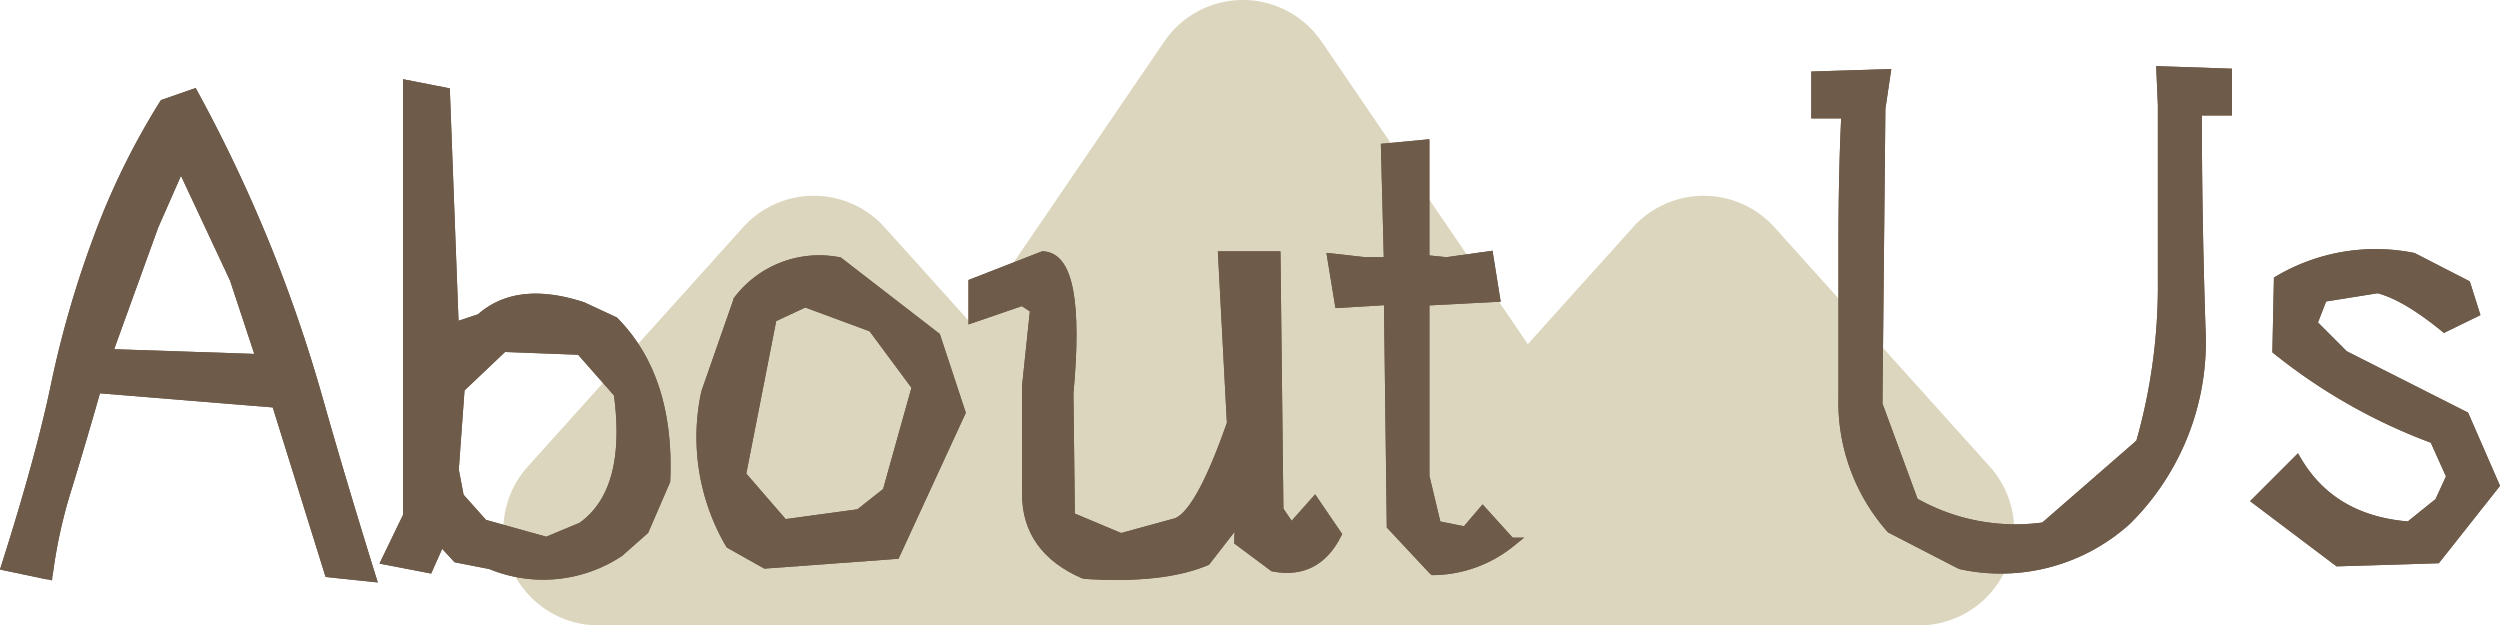 <svg id="innerpage-aboutus" xmlns="http://www.w3.org/2000/svg" xmlns:xlink="http://www.w3.org/1999/xlink" width="262.662" height="65.705" viewBox="0 0 262.662 65.705">
  <defs>
    <clipPath id="clip-path">
      <rect id="Rectangle_750" data-name="Rectangle 750" width="262.663" height="65.706" transform="translate(0 0)" fill="#6e5b49" stroke="#6e5b49" stroke-width="1"/>
    </clipPath>
  </defs>
  <g id="Group_2944" data-name="Group 2944" clip-path="url(#clip-path)">
    <path id="Path_3381" data-name="Path 3381" d="M156.375,65.706H62.886a10,10,0,0,1-7.433-16.69L78.074,23.88a10,10,0,0,1,14.866,0l9.147,10.163L122.322,4.368a10,10,0,0,1,16.525,0l21.675,31.786,11.046-12.273a10,10,0,0,1,14.865,0l22.618,25.135a10,10,0,0,1-7.429,16.69Z" fill="#dbd6bd"/>
    <path id="Path_3382" data-name="Path 3382" d="M5.042,60.388l-4.4-.926Q4.271,48.046,5.852,40.444a107.059,107.059,0,0,1,4.4-15.236,76.469,76.469,0,0,1,6.983-14.272l3.086-1.08A156.537,156.537,0,0,1,27.8,25.594a156.293,156.293,0,0,1,5.633,16.393q2.391,8.449,5.555,18.632l-4.4-.463L29.034,42.335l-18.9-1.543Q8.667,45.961,7.086,51.13a52.223,52.223,0,0,0-2.044,9.258M24.638,29.3,19,17.262l-2.853,6.48L11.29,37.166l16.125.54Z" fill="#6e5b49" stroke="#6e5b49" stroke-width="1"/>
    <path id="Path_3383" data-name="Path 3383" d="M5.042,60.388l-4.4-.926Q4.271,48.046,5.852,40.444a107.059,107.059,0,0,1,4.4-15.236,76.469,76.469,0,0,1,6.983-14.272l3.086-1.08A156.537,156.537,0,0,1,27.8,25.594a156.293,156.293,0,0,1,5.633,16.393q2.391,8.449,5.555,18.632l-4.4-.463L29.034,42.335l-18.9-1.543Q8.667,45.961,7.086,51.13A52.223,52.223,0,0,0,5.042,60.388ZM24.638,29.3,19,17.262l-2.853,6.48L11.29,37.166l16.125.54Z" fill="#6e5b49" stroke="#6e5b49" stroke-miterlimit="10" stroke-width="1"/>
    <path id="Path_3384" data-name="Path 3384" d="M51.562,59.308l-3.549-.695-1.7-1.851-1.31,2.931-4.4-.848,2.238-4.629V8.93l3.933.771L47.7,34.389l2.778-.926q3.858-3.473,10.724-1.235l3.317,1.543q5.862,5.941,5.4,16.742l-2.236,5.169L65.064,58a14.456,14.456,0,0,1-13.5,1.312m9.566-3.935q5.247-3.7,3.857-14.041L60.974,36.78l-8.1-.308-4.553,4.32L47.7,49.355l.541,2.855,2.545,2.854,6.635,1.852Z" fill="#6e5b49" stroke="#6e5b49" stroke-width="1"/>
    <path id="Path_3385" data-name="Path 3385" d="M51.562,59.308l-3.549-.695-1.7-1.851-1.31,2.931-4.4-.848,2.238-4.629V8.93l3.933.771L47.7,34.389l2.778-.926q3.858-3.473,10.724-1.235l3.317,1.543q5.862,5.941,5.4,16.742l-2.236,5.169L65.064,58A14.456,14.456,0,0,1,51.562,59.308Zm9.566-3.935q5.247-3.7,3.857-14.041L60.974,36.78l-8.1-.308-4.553,4.32L47.7,49.355l.541,2.855,2.545,2.854,6.635,1.852Z" fill="#6e5b49" stroke="#6e5b49" stroke-miterlimit="10" stroke-width="1"/>
    <path id="Path_3386" data-name="Path 3386" d="M80.415,59.231l-3.7-2.083a22.213,22.213,0,0,1-2.545-15.893l3.395-9.721A10.7,10.7,0,0,1,88.13,27.523l10.184,7.869,2.623,7.946-6.865,14.89ZM93.222,51.67l3.086-11.032-4.629-6.249-7.1-2.623-3.47,1.62L77.87,49.9l4.475,5.169,7.945-1.081Z" fill="#6e5b49" stroke="#6e5b49" stroke-width="1"/>
    <path id="Path_3387" data-name="Path 3387" d="M80.415,59.231l-3.7-2.083a22.213,22.213,0,0,1-2.545-15.893l3.395-9.721A10.7,10.7,0,0,1,88.13,27.523l10.184,7.869,2.623,7.946-6.865,14.89ZM93.222,51.67l3.086-11.032-4.629-6.249-7.1-2.623-3.47,1.62L77.87,49.9l4.475,5.169,7.945-1.081Z" fill="#6e5b49" stroke="#6e5b49" stroke-miterlimit="10" stroke-width="1"/>
    <path id="Path_3388" data-name="Path 3388" d="M113.9,60.31q-6.018-2.622-6.018-8.409V40.56l.85-8.1-1.312-.848-5.168,1.774V29.759l7.328-2.854q4.011.154,2.7,14.426l.154,12.961,5.322,2.238,5.633-1.543q2.547-.54,6.018-10.492l-.926-17.59h5.555l.308,26.693,1.311,1.929,2.469-2.778,2.314,3.4q-2.158,4.243-6.635,3.4l-3.625-2.7.076-2.468-.076.077-3.472,4.474q-4.629,1.927-12.807,1.389" fill="#6e5b49" stroke="#6e5b49" stroke-width="1"/>
    <path id="Path_3389" data-name="Path 3389" d="M113.9,60.31q-6.018-2.622-6.018-8.409V40.56l.85-8.1-1.312-.848-5.168,1.774V29.759l7.328-2.854q4.011.154,2.7,14.426l.154,12.961,5.322,2.238,5.633-1.543q2.547-.54,6.018-10.492l-.926-17.59h5.555l.308,26.693,1.311,1.929,2.469-2.778,2.314,3.4q-2.158,4.243-6.635,3.4l-3.625-2.7.076-2.468-.076.077-3.472,4.474Q122.076,60.849,113.9,60.31Z" fill="#6e5b49" stroke="#6e5b49" stroke-miterlimit="10" stroke-width="1"/>
    <path id="Path_3390" data-name="Path 3390" d="M150.6,59.925l-4.4-4.706L145.9,31.534l-5.17.309-.771-4.706,3.472.386H145.9l-.309-11.958,4.088-.386V27.291l2.315.232,4.4-.618.693,4.321-7.406.386V50.05l1.235,5.169,3.086.617,1.775-2.083,2.932,3.24a13.2,13.2,0,0,1-8.1,2.932" fill="#6e5b49" stroke="#6e5b49" stroke-width="1"/>
    <path id="Path_3391" data-name="Path 3391" d="M150.6,59.925l-4.4-4.706L145.9,31.534l-5.17.309-.771-4.706,3.472.386H145.9l-.309-11.958,4.088-.386V27.291l2.315.232,4.4-.618.693,4.321-7.406.386V50.05l1.235,5.169,3.086.617,1.775-2.083,2.932,3.24A13.2,13.2,0,0,1,150.6,59.925Z" fill="#6e5b49" stroke="#6e5b49" stroke-miterlimit="10" stroke-width="1"/>
    <path id="Path_3392" data-name="Path 3392" d="M206,59.308l-7.328-3.78a20.069,20.069,0,0,1-5.016-13.849V25.826q0-7.638.309-13.887H190.8V8l7.328-.231-.539,3.626L197.28,42.49l3.78,10.26a21.553,21.553,0,0,0,13.732,2.623L224.9,46.579a60.121,60.121,0,0,0,2.315-17.166v-18.4l-.155-3.549L234,7.7V11.63h-3.164q0,11.111.387,22.913a26.4,26.4,0,0,1-7.793,20.136A19.739,19.739,0,0,1,206,59.308" fill="#6e5b49" stroke="#6e5b49" stroke-width="1"/>
    <path id="Path_3393" data-name="Path 3393" d="M206,59.308l-7.328-3.78a20.069,20.069,0,0,1-5.016-13.849V25.826q0-7.638.309-13.887H190.8V8l7.328-.231-.539,3.626L197.28,42.49l3.78,10.26a21.553,21.553,0,0,0,13.732,2.623L224.9,46.579a60.121,60.121,0,0,0,2.315-17.166v-18.4l-.155-3.549L234,7.7V11.63h-3.164q0,11.111.387,22.913a26.4,26.4,0,0,1-7.793,20.136A19.739,19.739,0,0,1,206,59.308Z" fill="#6e5b49" stroke="#6e5b49" stroke-miterlimit="10" stroke-width="1"/>
    <path id="Path_3394" data-name="Path 3394" d="M245.652,59l-8.486-6.4,4.166-4.166q3.7,6.249,11.8,6.866L256.3,52.75l1.235-2.7-1.774-3.935A58.853,58.853,0,0,1,239.25,36.78l.154-7.329a20.042,20.042,0,0,1,14.117-2.391l5.555,2.854L260,32.846l-3.162,1.543q-4.167-3.395-7.022-4.089l-5.785.926L242.953,34l3.316,3.317,12.653,6.4,3.164,7.252-6.1,7.714Z" fill="#6e5b49" stroke="#6e5b49" stroke-width="1"/>
    <path id="Path_3395" data-name="Path 3395" d="M245.652,59l-8.486-6.4,4.166-4.166q3.7,6.249,11.8,6.866L256.3,52.75l1.235-2.7-1.774-3.935A58.853,58.853,0,0,1,239.25,36.78l.154-7.329a20.042,20.042,0,0,1,14.117-2.391l5.555,2.854L260,32.846l-3.162,1.543q-4.167-3.395-7.022-4.089l-5.785.926L242.953,34l3.316,3.317,12.653,6.4,3.164,7.252-6.1,7.714Z" fill="#6e5b49" stroke="#6e5b49" stroke-miterlimit="10" stroke-width="1"/>
  </g>
</svg>
